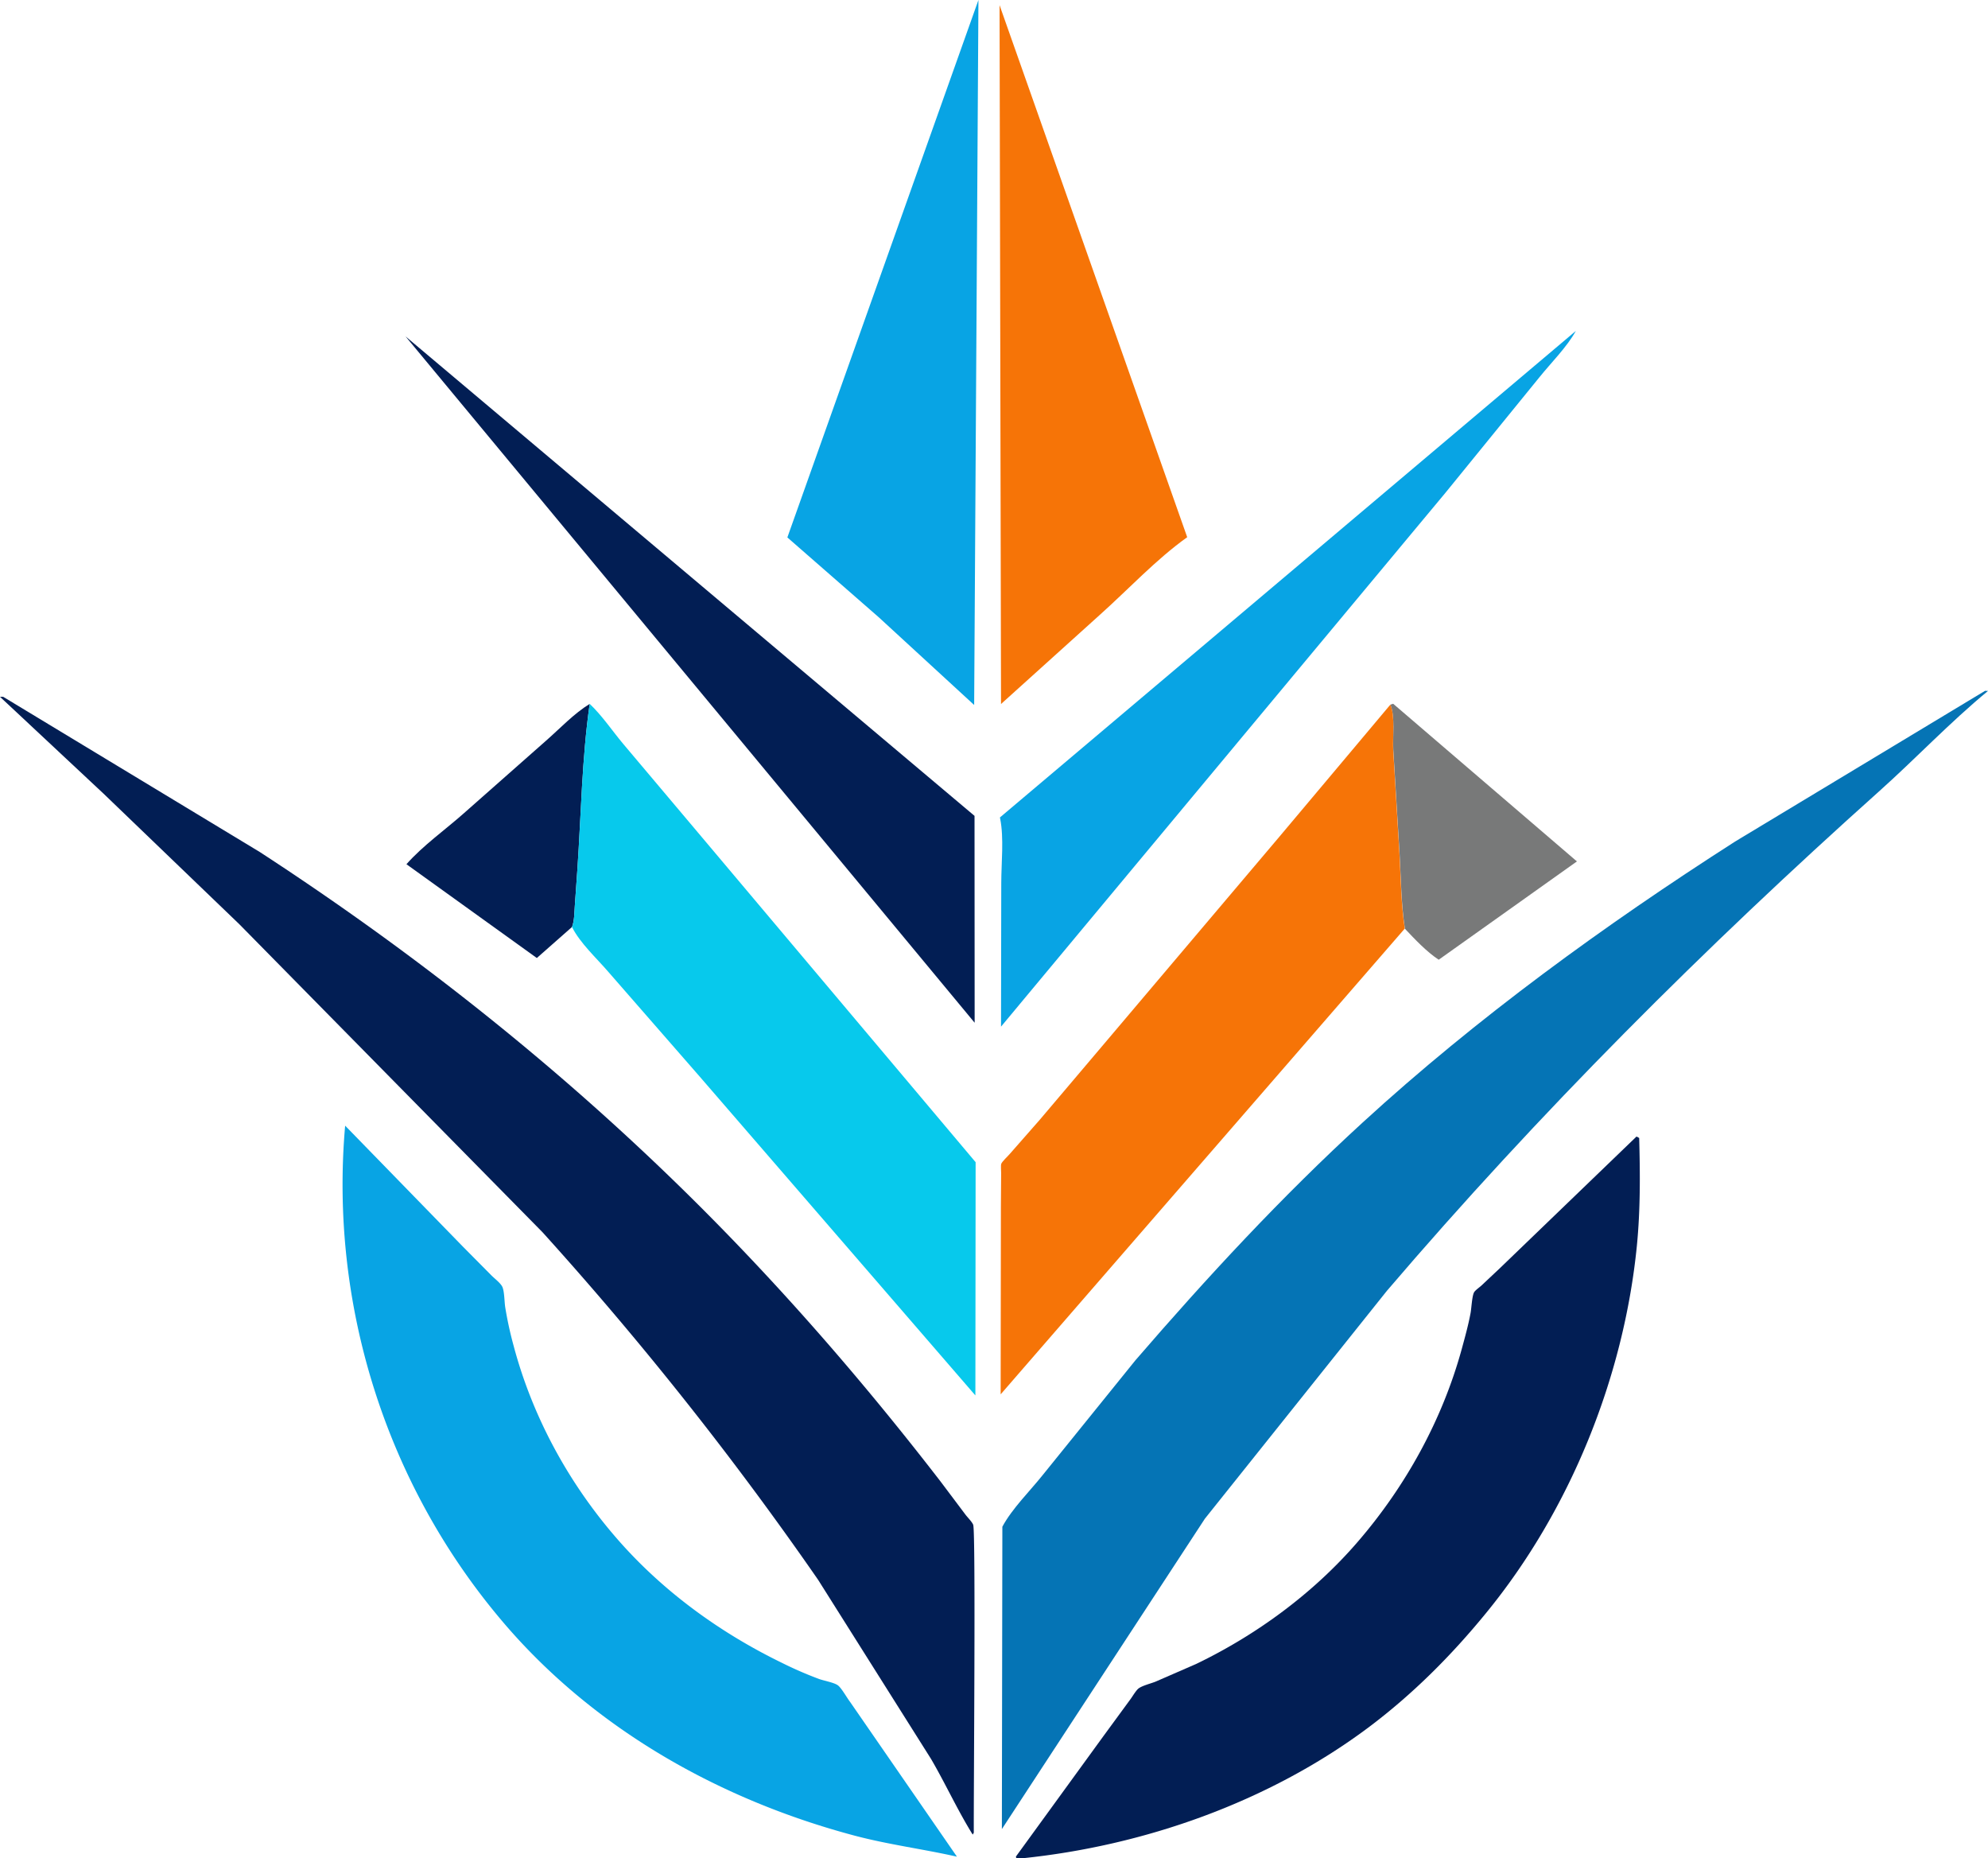 <svg xmlns="http://www.w3.org/2000/svg" viewBox="0 0 1628.3 1521.8"><defs><style>.cls-1{fill:#021e54;}.cls-2{fill:#787979;}.cls-3{fill:#f67407;}.cls-4{fill:#08a4e4;}.cls-5{fill:#07c9ec;}.cls-6{fill:#0574b5;}</style></defs><g id="Слой_2" data-name="Слой 2"><g id="Layer_1" data-name="Layer 1"><path class="cls-1" d="M468.5,759.1l-28.8,25.4L332.9,707.7c13.4-15.2,31.9-28.3,47.1-41.8l67.4-59.5c11.3-9.9,22.7-22.1,35.6-30-6.4,44.6-7,90.8-10.1,135.8L470.8,742C470.4,747.5,470.5,754,468.5,759.1Z"/><path class="cls-2" d="M1138.8,577l2.3-.7,150.5,129.1-113.2,80.5c-9.8-6.4-19.7-16.9-27.7-25.4-3-19.7-3.2-40.4-4.3-60.3l-5.2-86.2C1140.6,603.4,1142.8,586.5,1138.8,577Z"/><path class="cls-3" d="M818.7,4.2,972.4,439.9c-25.4,18.1-48.5,43-71.8,63.8l-80.7,72.8Z"/><path class="cls-4" d="M801.4,0l-3.5,577.3-78-71.7-75-65.5Z"/><path class="cls-1" d="M332.2,275.5l466,392.6.1,169.4Z"/><path class="cls-4" d="M1290.7,271c-7.2,13.1-20.4,26.2-29.8,37.9l-76.8,94.4L819.9,840.7l.2-117.6c0-16.4,2.3-36.8-.9-52.7l-.2-1Z"/><path class="cls-3" d="M1138.8,577c4,9.5,1.8,26.4,2.3,36.9l5.2,86.2c1.1,19.9,1.3,40.6,4.3,60.3l-331,381.4.2-154,.2-27.1c0-1.6-.4-6.5.1-7.7.8-2,5.5-6.3,7-8.1L851.6,917l55.5-65.5,140.6-166.1,62.8-74.7Z"/><path class="cls-5" d="M483,576.4c10.1,9.5,18.5,22.1,27.4,32.7l61.9,73.4L799.1,951.7l-.2,191L573.1,881.6,498.4,796c-9.6-11.2-23.4-23.8-29.9-36.9,2-5.1,1.9-11.7,2.3-17.2l2.1-29.8C475.9,667.2,476.6,621,483,576.4Z"/><path class="cls-4" d="M282.7,921.8l96.6,99.2,23.4,23.6c2.5,2.5,7.6,6.3,8.9,9.5,1.6,4.1,1.5,11.7,2.2,16.3a300.56,300.56,0,0,0,6.8,31.3c15.1,57,43.7,110.2,82,155.1,37.7,44.3,85.4,79.3,137.5,104.7a311.5,311.5,0,0,0,30.8,13.4c3.8,1.4,12.4,2.9,15.4,5.2,2.9,2.1,7.5,10.4,10,13.6l87.5,126.7c-27.9-6.3-56.3-9.9-84.1-17.3-111.5-29.7-215.8-88.7-290.5-178.1C315.5,1213.1,269.9,1067.3,282.7,921.8Z"/><path class="cls-1" d="M1340.4,930.7a15.45,15.45,0,0,1,2.2,1.2c.8,29.6,1,58.8-1.9,88.3-10.7,107.6-54.6,216.4-123.2,300.3-28.7,35.2-60.8,67.3-97.2,94.5-81.3,60.6-183.2,96.6-283.8,106.8l-4.1-.1-.3-1.4,71.8-98.8,22.2-30.3c1.6-2.2,4.4-7,6.5-8.6,3.1-2.3,10-4,13.8-5.5l33.3-14.5c49.7-23.9,96.5-58.3,132.6-100.3,39.1-45.4,68.8-99.2,84.8-157,2.7-9.9,5.5-19.9,7.4-30.1.7-3.7,1.2-14.2,2.9-17,1-1.7,4.5-4.1,6-5.5l15-14.1Z"/><path class="cls-1" d="M0,570.6H2.6L212.8,697.7C338.9,779.8,456,872.4,563.3,978c74.6,73.5,143.1,152.3,207.1,235.2l20.3,27c1.7,2.3,5.4,5.9,6.4,8.4,2.2,5.4.3,223.4.5,252.2l-.9,1.5c-12.3-19.7-22.3-41.7-34.1-61.9l-92.5-146.7A2812.67,2812.67,0,0,0,444.3,1009L196,756.8,84.8,649.9Z"/><path class="cls-6" d="M1625.9,565.7l2.4.1c-31.4,25.9-59.1,55.3-89.3,82.3-142.9,127.9-278.5,263.2-403.1,409l-149,186.5L820.6,1497.8l.4-247.6c7.9-14.8,22.7-29.3,33.2-42.5l75.8-93.8c58.7-68,119.7-133.9,186-194.6,93.8-85.9,198.2-161.7,305.2-230.2Z"/></g></g></svg>